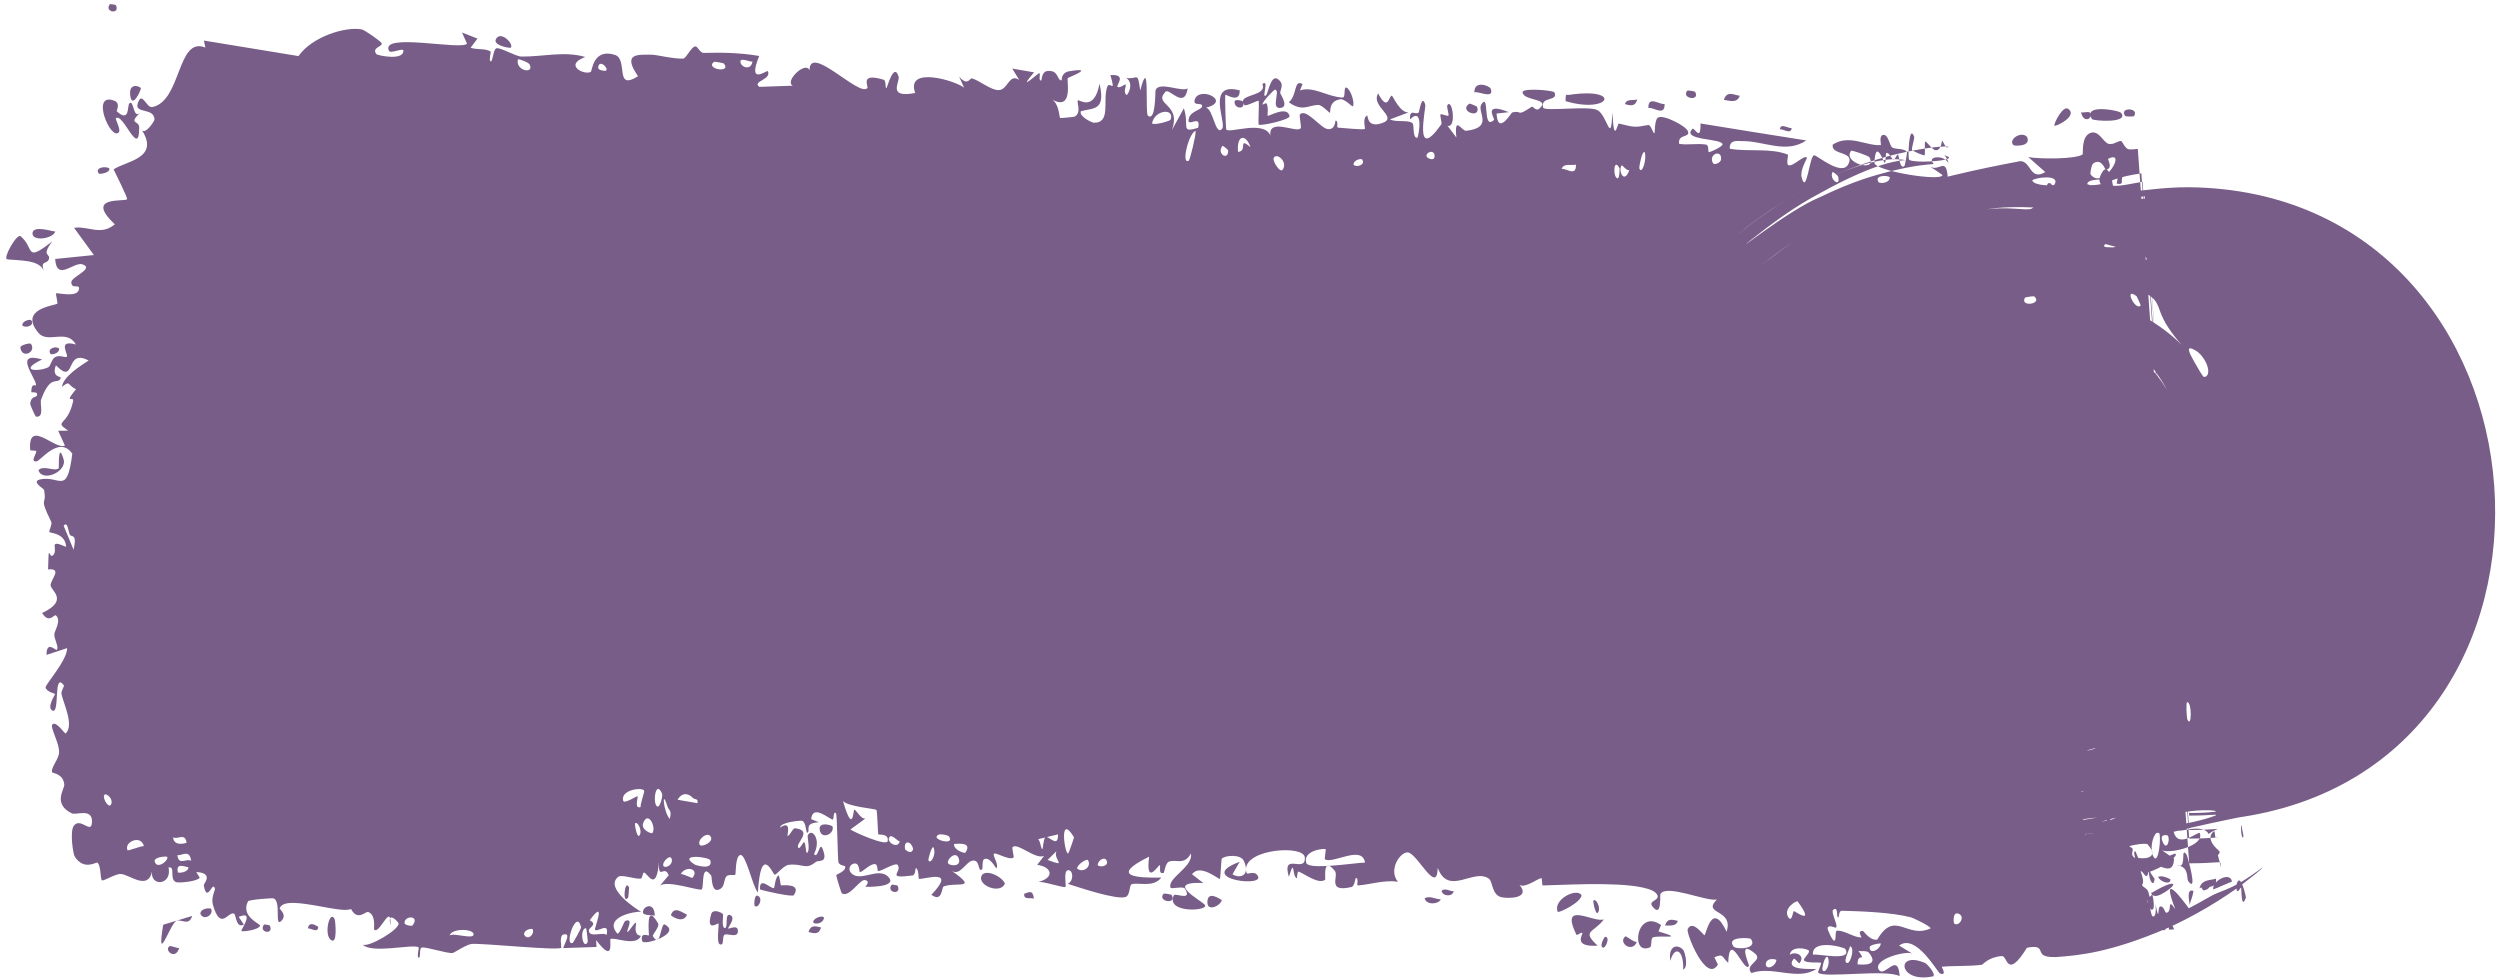<svg width="370" height="145" viewBox="0 0 370 145" fill="none" xmlns="http://www.w3.org/2000/svg">
<path d="M25.062 140.055C25.281 139.887 26.127 140.36 26.516 140.303C25.982 142.158 24.265 140.663 25.062 140.055ZM70.668 5.712C70.329 6.16 69.991 6.608 69.653 7.056C70.53 7.401 71.761 7.121 72.587 7.604C72.721 7.684 72.295 9.009 72.62 9.085C72.945 9.161 72.973 7.323 73.462 7.151C74.009 6.963 76.323 8.36 77.174 8.372C80.359 8.407 83.52 7.516 86.62 8.437C83.354 9.632 86.5 11.177 87.436 10.634C87.647 10.508 87.769 7.095 91.001 8.12C93.028 8.769 90.874 13.548 94.43 11.28C91.966 7.734 94.537 8.105 96.635 8.098C97.017 8.097 99.833 8.754 101.125 8.669C101.564 8.639 102.322 6.886 102.907 6.869C103.307 6.858 103.571 7.851 104.156 7.831C106.886 7.75 109.656 7.815 112.362 8.285C110.521 12.794 113.523 10.306 113.643 10.532C114.235 11.812 111.25 12.015 112.383 12.855C114.025 12.796 115.696 12.739 117.336 12.681C116.024 12.048 119.308 8.905 119.81 10.437C119.766 6.367 127.106 14.351 128.356 13.057C128.615 12.783 127.115 10.696 130.791 11.804C131.188 11.926 130.973 13.143 131.19 13.039C131.32 12.977 132.283 9.126 132.989 11.318C133.247 12.117 131.207 14.575 135.451 13.762C133.989 9.717 141.361 11.915 142.689 12.977C142.441 12.431 142.193 11.885 141.946 11.339C143.232 12.844 143.548 11.51 143.849 11.599C145.066 11.957 146.691 13.4 147.847 13.335C149.198 13.261 149.329 10.798 150.847 11.836C150.503 11.274 150.159 10.711 149.814 10.149C150.891 10.335 151.965 10.521 153.041 10.707C150.369 13.839 153.573 10.89 153.778 10.83C154.104 10.728 153.576 12.039 154.12 11.9C154.176 11.875 154.16 10.615 154.992 10.515C156.73 10.312 156.377 11.879 157.102 11.898C157.168 11.893 156.993 10.749 158.258 10.544C162.275 9.893 158.194 11.411 158.034 11.56C157.823 11.756 158.944 16.556 155.655 14.707C156.761 15.299 156.768 17.399 156.893 17.457C157.004 17.506 158.984 17.31 159.096 17.244C160.097 16.582 159.32 15.108 159.521 14.861C159.686 14.662 161.956 16.646 162.727 12.371C163.656 16.398 161.895 15.944 159.966 16.458C159.648 17.258 161.692 18.156 161.801 18.159C164.486 18.288 163.165 14.948 163.857 12.89C164.22 11.814 165.205 14.097 164.34 11.118C166.799 10.932 165.232 12.554 165.377 12.813C165.596 13.194 166.493 12.398 166.594 12.515C166.742 12.689 166.146 13.675 166.746 14.063C166.847 14.12 167.931 12.426 166.688 11.527C168.392 11.862 168.325 10.367 168.755 13.394C170.22 7.783 169.442 16.79 169.89 17.131C171.081 18.03 170.95 13.56 171.025 13.346C171.549 11.978 174.9 13.68 175.776 13.08C175.283 16.27 173.063 12.979 172.497 13.574C170.616 15.555 174.92 15.303 173.428 19.268C174.024 18.189 174.619 17.109 175.214 16.029C176.072 18.67 174.615 19.729 177.319 18.916C177.865 16.701 175.424 19.175 175.976 17.437C176.301 16.417 177.852 16.272 177.913 15.728C177.975 15.074 176.542 15.781 176.812 14.783C177.395 12.63 182.404 14.958 178.457 15.952C179.544 15.97 179.885 20.328 180.89 19.026C181.538 18.18 178.435 12.028 183.484 13.38C183.492 15.431 181.415 13.882 181.35 14.035C181.261 14.258 181.42 18.892 181.476 19.123C181.67 19.885 187.031 17.675 188.016 20.048C187.712 17.359 191.976 19.767 192.504 18.978C192.643 18.759 192.247 17.102 192.392 16.936C193.294 15.948 195.441 18.978 196.491 19.105C197.668 19.249 197.598 17.831 197.662 17.836C198.185 17.941 197.717 18.877 198.039 18.89C198.531 18.91 201.842 19.267 202.013 19.075C202.065 19.015 201.604 17.377 202.339 17.106C202.472 17.06 202.274 18.966 204.478 18.245C207.123 17.378 202.787 15.781 203.964 13.832C205.498 16.763 205.577 13.935 206.018 14.179C206.17 14.268 207.215 16.725 208.471 16.633C207.556 16.98 206.636 17.326 205.711 17.672C206.583 18.136 208.325 17.698 209.025 18.208C209.368 18.457 208.976 20.415 209.755 20.399C209.929 20.385 210.789 15.61 208.678 17.67C208.602 15.946 209.496 17.109 209.974 16.645C210.046 16.573 210.454 13.719 210.945 15.528C211.058 15.973 209.17 24.265 213.318 18.396C213.451 18.207 213.07 17.139 213.202 16.928C213.292 16.785 214.251 17.255 214.365 17.112C214.483 16.957 214.066 15.791 214.208 15.573C214.937 14.445 215.603 19.022 214.233 18.611C214.67 19.194 215.107 19.776 215.542 20.358C215.203 16.917 216.328 19.432 216.987 19.357C221.176 18.881 218.496 16.526 219.265 15.41C220.491 13.616 219.351 19.425 221.115 17.746C221.291 17.59 219.324 15.01 223.299 16.599C222.7 16.668 222.088 16.737 221.493 16.806C221.677 20.128 223.665 16.68 223.801 16.64C225.397 16.258 224.287 17.402 226.68 15.806C226.896 15.662 227.291 16.498 227.772 16.113C229.707 14.521 225.389 14.984 225.341 13.64C225.307 12.981 229.915 13.358 230.062 13.676C230.676 15.088 227.933 14.189 228.383 15.927C228.57 16.546 235.174 15.592 236.458 16.316C237.918 17.158 238.406 21.671 238.64 16.634C238.86 21.598 239.389 18.241 239.583 18.283C241.928 18.843 241.861 18.89 243.921 18.504C244.375 18.42 244.688 19.936 244.855 19.689C244.953 19.54 244.851 17.927 245.318 17.451C245.653 17.115 246.779 17.432 247.795 17.939C248.812 18.419 249.727 19.066 249.843 19.502C250.088 20.401 248.248 19.822 248.521 21.295C249.88 21.498 251.128 21.187 252.458 21.393C253.024 21.484 252.692 22.494 252.936 22.524C253.048 22.541 255.002 21.715 254.929 21.335C254.784 20.454 248.831 20.808 250.464 19.082C250.779 18.749 251.728 21.144 251.675 18.275C256.951 19.134 262.163 19.975 267.319 20.784C264.346 22.836 260.898 20.8 257.809 20.887C257.377 20.896 255.872 20.563 256.016 22.018C258.759 22.497 262.079 21.86 264.612 22.886C264.694 22.92 264.346 24.21 264.651 24.427C265.244 24.831 267.088 22.79 267.425 23.343C267.468 23.471 266.36 25.152 266.646 26.251C267.382 29.072 267.81 22.888 268.511 22.983C269.045 23.059 272.606 26.154 273.563 24.283C274.566 22.291 270.939 23.045 271.241 21.402C273.692 19.811 276.181 21.639 278.379 21.471C278.419 21.466 278.097 20.168 278.602 19.996C279.474 19.696 279.628 21.531 280.051 21.831C280.534 22.151 282.011 21.904 282.235 22.573C282.262 22.661 281.931 24.477 281.88 24.527C281.204 25.27 281.003 22.907 280.94 22.877C280.712 22.784 280.47 23.685 280.251 23.628C279.884 23.533 279.714 22.695 279.256 22.614C278.938 22.555 279.222 24.165 278.912 24.087C278.81 24.052 277.575 20.363 277.415 24.103C277.494 25.31 287.365 26.913 287.494 25.907C286.91 25.469 286.217 25.027 285.512 24.581C287.082 25.67 288.178 22.643 288.312 27.064C288.53 27.082 288.663 27.101 288.671 27.126C288.669 27.153 288.555 27.181 288.026 27.257C287.412 27.36 286.764 27.385 283.836 27.983C282.17 28.376 280.278 28.675 275.479 30.505C273.257 31.375 269.804 32.937 266.252 35.213C262.638 37.484 259.331 40.449 261.535 38.605C267.307 34.114 269.891 33.039 272.15 31.836C274.106 30.866 275.646 30.218 276.812 29.748C279.23 28.785 280.76 28.291 282.225 27.824C285.004 26.959 287.034 26.445 288.952 25.975C292.722 25.067 295.892 24.436 299.007 23.847C300.62 23.865 300.419 26.822 302.702 25.466C301.879 24.72 301.032 23.981 300.19 23.243C301.634 23.555 307.44 23.582 308.236 22.832C308.334 22.734 307.982 20.177 309.39 19.671C310.649 19.222 311.262 21.069 312.077 21.29C312.432 21.377 312.794 21.259 313.108 21.125C313.463 20.984 313.726 20.836 313.89 20.861C314.024 20.881 314.168 21.177 314.363 21.479C314.461 21.63 314.572 21.783 314.705 21.903C314.847 22.022 314.963 22.116 315.285 22.115C315.635 22.118 315.994 22.087 316.395 22.029L324 127.774C325.358 127.77 325.879 127.74 326.332 127.723C326.76 127.705 327.018 127.69 327.226 127.678C327.63 127.654 327.823 127.641 327.979 127.632C328.271 127.614 328.395 127.61 328.454 127.613C328.526 127.624 328.563 127.645 328.59 127.673C328.643 127.728 328.657 127.808 328.67 127.893C328.692 128.064 328.702 128.257 328.708 128.343C328.715 128.513 328.697 128.252 328.249 126.558C328.365 126.401 328.579 126.235 328.48 126.098C328.541 126.023 328.442 125.945 328.336 125.853C328.24 125.76 328.131 125.653 328.004 125.539C327.78 125.306 327.537 125.034 327.379 124.744C327.072 124.163 327.015 123.519 327.651 123.028C327.851 122.86 327.778 124.013 327.943 123.995C328.071 123.978 328.181 123.962 328.26 123.949C328.291 123.943 328.325 123.936 328.295 123.936C328.278 123.936 328.243 123.937 328.17 123.942C328.157 123.942 328.042 123.951 327.765 123.972C327.617 123.983 327.432 123.997 327.047 124.02C326.849 124.032 326.603 124.047 326.197 124.065C325.768 124.081 325.272 124.11 324 124.113L316.919 25.653C315.928 25.806 315.514 25.892 315.227 25.95C315.071 25.983 314.926 26.013 314.788 26.043C314.663 26.071 314.572 26.093 314.469 26.118C314.273 26.165 314.072 26.215 313.916 26.258C313.768 26.299 313.628 26.339 313.495 26.379C312.942 26.544 312.646 26.673 312.373 26.802C311.909 27.046 311.841 27.237 312.047 27.357C312.24 27.48 312.742 27.526 313.363 27.496C313.735 27.469 314.034 27.443 314.547 27.36C314.783 27.323 315.015 27.282 315.375 27.215C315.694 27.157 316.097 27.072 317.1 26.909L324 122.844C325.609 122.837 326.037 122.799 326.478 122.781C326.877 122.761 327.098 122.747 327.274 122.735C327.614 122.713 327.76 122.702 327.877 122.694C327.993 122.686 328.041 122.683 328.058 122.683C328.081 122.682 328.1 122.682 328.116 122.682C328.179 122.681 328.194 122.686 328.19 122.693C328.179 122.707 328.138 122.726 328.077 122.749C327.958 122.796 327.829 122.851 327.679 122.919C327.551 122.985 327.405 123.062 327.261 123.149C327.135 123.235 327.005 123.331 326.879 123.439C326.099 121.817 322.549 123.217 322.397 122.899C322.178 122.437 322.667 121.028 321.723 119.953C321.523 119.724 316.752 121.18 318.267 118.761C318.579 118.261 320.975 118.499 321.53 118.375C319.826 114.95 317.252 120.384 316.901 120.291C315.44 119.886 319.263 116.915 316.059 116.84C313.606 116.785 316.136 118.916 315.316 120.032C314.855 120.658 311.886 118.338 312.352 121.721C311.508 122.184 311.818 120.33 311.695 120.213C311.56 120.113 309.967 121.327 309.418 120.672C309.345 120.591 309.323 118.807 309.241 118.671C309.158 118.556 308.767 118.631 308.441 118.75C308.114 118.869 307.968 119.018 307.98 119.092C307.974 119.198 308.337 120.715 308.327 121.097C308.329 121.24 308.225 121.312 308.305 121.328C308.369 121.331 308.423 121.331 308.787 121.275C309.32 121.157 309.223 121.32 312.928 120.349C311.958 121.091 308.069 120.997 307.008 121.601C304.952 121.947 301.875 122.165 301.515 122.314C300.79 122.599 304.689 122.567 307.106 122.291C308.184 121.677 312.133 121.773 313.118 121.019C309.341 122.07 309.484 121.951 308.957 122.142C308.593 122.27 308.563 122.355 308.504 122.474C308.441 122.704 308.535 123.023 308.604 123.561C308.6 123.49 308.65 123.454 308.899 123.42C309.011 123.405 309.278 123.373 309.694 123.316C310.039 123.257 310.805 123.207 313.536 122.494C312.518 123.273 308.435 123.174 307.321 123.809C300.939 125.886 282.901 123.821 277.218 121.221C279.102 122.385 294.974 126.66 299.591 126.104C298.751 127.454 289.381 127.704 282.13 125.028C274.991 122.507 271.333 119.335 276.328 120.983C270.003 118.781 273.632 121.45 269.971 120.425C268.775 120.143 262.387 115.208 261.366 114.648C261.263 114.611 262.357 116.011 263.539 117.401C264.687 118.774 265.945 120.151 265.072 119.822C263.417 119.249 258.03 114.878 255.08 111.291C251.961 107.659 250.36 104.804 250.191 104.342C249.763 103.002 250.919 104.201 252.681 105.964C254.394 107.705 257.12 110.215 257.95 110.315C258.047 110.31 256.54 107.729 255.629 105.501C254.667 103.239 254.161 101.325 254.201 101.22C254.937 100.513 256.052 102.072 257.51 103.866C258.928 105.639 260.796 107.64 261.022 106.529C259.418 104.07 258.351 101.909 257.55 99.985C260.51 102.638 264.311 108.563 274.428 114.808C284.612 121.434 299.442 122.016 302.428 120.515C296.482 121.11 287.551 119.845 281.197 116.917C274.7 114.056 270.582 110.541 268.031 107.832C263.087 102.334 262.912 99.292 264.69 97.932C266.175 96.764 270.428 100.223 270.795 99.771C271.206 97.778 265.947 93.785 266.092 93.66C266.094 93.459 266.144 93.338 266.231 93.284C266.231 93.284 266.231 93.284 266.231 93.284C266.693 93.028 268 94.35 269.802 96.078C271.534 97.772 274.03 99.863 274.467 99.926C275.153 99.995 275.024 98.39 275.071 96.87C275.092 95.333 275.264 93.875 275.565 93.635C275.658 93.626 276.914 94.745 278.347 95.585C279.774 96.43 281.205 96.887 280.615 95.498C279.235 92.589 276.633 88.99 276.748 88.846C276.874 88.298 278.007 89.345 279.61 90.68C281.168 92.024 283.548 93.662 283.861 93.579C284.007 93.545 283.115 92.263 282.567 91.063C281.991 89.855 281.674 88.722 281.806 88.548C282.012 88.175 284.935 90.009 287.073 89.89C287.829 89.841 287.663 89.155 287.462 88.543C287.257 87.929 287.016 87.382 287.244 87.486C287.407 87.549 288.8 88.891 291.05 90.098C293.253 91.346 296.171 91.962 296.413 91.896C297.185 91.799 295.122 90.097 295.571 89.878C296.121 89.663 299.028 90.505 298.677 89.982C298.602 89.844 295.578 88.361 294.042 86.156C292.441 83.992 292.395 81.967 292.769 81.595C293.403 80.908 294.138 82.349 295.088 82.753C295.533 82.951 295.866 82.861 295.935 82.15C296.032 81.453 295.808 80.058 296.336 78.061C296.346 78.02 295.383 77.846 295.406 77.789C296.202 76.621 298.838 76.368 297.192 75.09C298.272 75.496 298.886 75.278 299.219 74.997C299.558 74.705 299.699 74.344 299.897 73.99C300.262 73.256 300.877 72.571 301.952 71.396C302.351 70.937 302.489 70.447 302.196 69.933C301.925 69.421 301.293 69.058 301.32 68.975C301.638 68.255 301.99 68.269 302.258 68.392C302.533 68.516 302.713 68.737 303.013 68.468C303.185 68.324 302.995 67.595 302.501 66.789C302.043 65.987 301.349 65.189 301.912 64.752C302.188 64.516 303.542 64.769 304.502 65.257C305.484 65.734 305.998 66.224 306.072 66.208C307.527 66.123 307.238 64.437 307.846 64.016C308.081 63.894 308.621 64.18 308.984 64.435C309.356 64.692 309.583 64.916 309.626 64.9C309.706 64.859 309.887 64.222 309.754 63.268C309.659 62.334 309.042 61.037 308.797 60.48C308.485 59.608 311.196 60.541 310.915 60.069C309.871 56.729 297.771 56.871 308.953 55.563C309.75 55.535 312.392 57.4 312.375 57.383C313.463 57.358 313.133 56.561 312.14 55.478C311.182 54.392 309.277 53.116 308.787 52.328C307.272 49.384 317.537 55.59 309.087 50.031C317.053 51.996 319.09 55.126 320.726 57.711C319.778 55.951 317.888 53.114 315.141 50.609C312.432 48.075 309.39 46.301 308.494 45.33C307.525 44.375 308.647 43.828 312.092 44.679C315.466 45.441 320.794 48.527 323.573 51.804C321.665 49.774 320.476 47.989 319.947 46.706C319.369 45.407 319.373 44.516 318.011 43.66C317.219 43.12 312.574 41.425 308.669 40.41C304.935 39.403 302.193 38.287 307.339 35.834C307.999 35.531 311.544 36.38 314.152 37.383C316.774 38.352 318.571 39.182 317.272 37.614C286.987 29.834 317.438 35.264 317.249 36.217C317.48 35.574 315.162 33.762 310.23 32.215C305.546 30.566 297.351 30.355 294.149 30.973L287.972 32.279C291.434 31.34 292.076 31.326 292.764 31.184C293.094 31.128 293.432 31.075 293.637 31.046C293.843 31.017 294.035 30.992 294.218 30.97C294.401 30.948 294.575 30.929 294.742 30.912C294.88 30.899 295.014 30.888 295.145 30.879C295.4 30.861 295.685 30.842 295.886 30.838C296.764 30.811 297.5 30.843 298.11 30.884C299.37 30.962 300.308 31.057 300.674 30.881C302.02 30.223 302.871 27.142 303.173 27.105C304.132 26.997 303.503 28.583 303.778 29.11C304.061 29.629 306.446 26.466 306.595 26.61C307.182 27.187 306.847 29.019 306.91 29.103C307.672 30.12 311.093 28.352 312.128 28.663C311.986 27.513 309.964 27.632 311.026 25.651C312.255 23.342 312.871 28.412 312.929 28.632C314.007 28.512 315.082 28.395 316.169 28.277C316.693 28.22 317.268 28.159 317.816 28.1C318.119 28.068 318.365 28.042 318.703 28.007C318.781 27.999 318.852 27.992 318.93 27.984C319.027 27.974 319.121 27.965 319.214 27.956C319.304 27.947 319.402 27.937 319.578 27.92C319.662 27.912 319.751 27.904 319.869 27.894C319.884 27.892 320.092 27.874 320.381 27.852C320.54 27.84 320.73 27.825 321.108 27.801C321.301 27.789 321.539 27.775 321.927 27.758C322.336 27.742 322.809 27.715 324 27.712C379.958 28.357 386.188 113.692 330.714 121.062C331.384 120.964 331.471 120.945 331.521 120.939C331.572 120.931 331.542 120.937 331.503 120.945C331.408 120.964 331.256 120.994 331.068 121.032C330.718 121.102 330.287 121.189 329.852 121.28C328.981 121.46 328.054 121.657 327.144 121.856C325.306 122.257 323.457 122.679 321.704 123.102C322.356 125.733 325.378 122.958 325.551 123.293C326.431 125.255 320.616 126.524 319.841 125.75C320.472 126.2 321.115 126.649 321.764 127.098C321.609 130.341 318.784 126.858 318.149 128.458C317.949 128.974 318.864 129.977 318.876 130.059C318.82 131.328 318.053 130.569 318.028 128.888C317.644 130.61 317.301 128.921 316.802 128.93C316.788 128.929 317.285 130.096 317.16 130.678C317.137 130.812 316.977 130.927 317.068 131.076C317.13 131.235 317.574 131.374 317.895 131.842C318.105 132.261 319.072 137.103 317.775 133.098C317.944 134.121 317.986 133.605 317.744 132.923C317.537 132.23 317.204 131.32 317.334 131.331C317.434 131.326 317.769 133.665 318.535 132.302C318.983 134.374 318.692 134.733 318.419 134.608C318.133 134.486 317.936 133.855 318.059 134.084C318.323 134.553 318.337 135.399 318.578 135.602C318.793 135.813 319.238 135.397 318.984 133.756C319.709 136.984 319.209 134.154 319.752 134.15C320.347 134.145 320.356 135.161 320.671 135.084C321.575 134.879 320.635 132.711 321.941 134.553C319.569 128.433 323.174 133.366 324.268 134.867C323.214 135.451 322.214 136.034 321.356 136.594C321.494 136.911 321.632 137.229 321.77 137.546C321.508 137.563 321.261 137.576 321.018 137.59C320.972 137.263 320.926 136.937 320.882 136.61C320.251 138.977 319.544 136.698 319.442 136.698C318.996 136.678 318.64 136.729 318.992 136.58C319.191 136.495 319.567 136.366 320.488 135.994C321.584 135.5 322.591 135.28 327.099 132.691C327.762 132.297 328.378 132.092 329.284 131.727C330.225 131.316 331.347 130.925 334.218 128.849C335.468 127.892 335.041 128.433 332.092 130.697C329.157 132.955 324.414 135.8 320.505 137.473C312.274 140.977 307.679 141.408 304.269 141.644C302.194 141.703 302.165 141.132 301.974 140.709C301.8 140.275 301.55 139.967 299.992 140.266C296.978 145.095 297.12 141.436 296.294 141.498C294.294 141.628 293.464 142.767 293.301 142.788C291.323 143.046 288.944 142.904 287.373 143.084C287.341 143.101 288.224 144.476 287.134 144.078C286.756 143.938 283.542 138.046 281.069 139.945C281.75 140.35 282.37 140.753 283.059 141.155C282.262 140.603 276.852 142.023 278.143 143.62C278.987 144.6 280.913 140.813 281.152 144.475C279.216 143.383 269.772 144.824 269.088 143.944C268.994 143.82 269.624 142.648 269.493 142.493C269.404 142.375 267.285 142.6 266.996 142.135C266.833 141.859 267.808 141.158 267.74 140.728C267.654 140.421 265.084 139.839 264.885 141.322C265.556 140.744 267.291 141.315 266.335 142.544C266.213 142.696 265.62 141.718 265.466 141.912C264.037 143.695 268.167 143.377 268.815 143.407C266.068 145.233 262.278 142.88 259.215 144.014C258.075 142.736 261.056 142.178 259.721 141.107C257.054 138.887 258.935 142.795 258.846 142.95C258.134 144.177 255.961 137.396 255.774 142.492C254.817 141.69 255.168 141.059 253.725 141.674C253.9 142.034 254.074 142.394 254.247 142.754C252.536 145.648 249.503 138.074 249.775 137.515C250.515 136.021 252.086 138.455 252.276 138.405C252.499 138.329 253.344 133.183 255.535 137.892C256.643 134.459 251.831 135.413 254.097 133.128C252.548 133.462 246.643 130.815 245.75 132.302C245.637 132.497 245.987 135.972 244.562 134.153C243.884 133.287 245.601 133.316 245.306 132.515C245.11 131.981 244.316 131.61 243.129 131.355C239.035 130.448 230.362 131.037 228.341 131.044C228.173 131.041 228.283 129.971 228.117 129.974C227.603 129.981 225.761 131.5 224.885 130.965C226.638 133.034 223.052 133.026 222.123 132.764C220.773 132.369 220.944 130.486 220.37 130.057C218.145 128.405 214.368 132.718 212.784 128.446C212.688 132.607 209.771 126.262 208.348 126.157C207.221 126.074 205.435 128.745 206.891 130.493C204.927 130.208 202.844 130.885 200.999 131.049C200.693 131.077 201.171 129.868 200.647 129.954C200.599 129.971 200.476 131.172 200.024 131.276C196.278 132.146 198.205 129.674 197.554 128.889C197.194 128.449 196.923 128.226 196.719 128.147C198.842 128.014 201.375 127.662 202.022 127.659C201.599 124.973 197.235 127.94 196.071 127.166C196.03 127.137 196.249 125.679 196.206 125.666C196.205 125.666 196.204 125.666 196.204 125.666C195.756 125.532 192.806 125.93 193.322 127.707C193.461 128.182 194.811 128.247 196.403 128.166C195.958 128.473 196.198 130.13 196.119 130.196C195.163 130.964 192.976 129.25 192.177 128.994C191.995 128.938 191.957 129.991 191.926 129.992C191.202 129.717 191.656 126.728 190.759 129.789C189.626 125.981 193.258 129.354 193.116 126.91C192.978 125.027 184.532 125.62 184.406 128.569C184.392 128.252 184.297 127.855 184.082 127.398C183.609 126.383 181.253 126.576 180.819 127.1C180.745 127.203 180.63 130.067 180.544 130.089C180.328 130.144 177.567 127.757 176.422 129.396C176.978 129.826 177.534 130.256 178.088 130.686C174.613 130.537 175.103 131.416 176.222 132.329C176.279 132.34 176.33 132.451 176.385 132.466C177.253 133.144 178.368 133.81 178.379 134.037C178.404 134.902 172.47 135.086 173.738 132.488C173.916 132.133 176.594 133.452 175.333 131.489C175.114 131.146 173.326 131.598 173.243 131.385C172.695 129.966 176.629 128.313 176.257 126.316C175.233 128.148 174.086 127.099 172.99 127.531C172.491 127.725 172.299 129.154 172.237 129.178C171.318 129.508 171.899 128.029 171.598 128.051C171.437 128.069 169.515 131.183 170.069 126.785C164.088 129.74 168.304 129.949 171.874 129.879C170.668 131.43 168.501 130.542 167.488 130.865C167.125 130.983 167.262 132.467 166.645 132.731C165.364 133.274 159.559 131.285 158.03 130.808C159.003 130.335 158.807 128.716 158.071 128.79C157.337 128.865 157.84 131.038 157.687 131.261C157.523 131.491 154.154 130.307 153.569 130.556C156.186 129.911 155.686 128.281 153.507 128.003C153.846 127.558 154.186 127.113 154.526 126.669C153.211 127.251 150.638 124.673 149.862 125.362C149.74 125.473 150.088 126.84 150.02 126.902C149.341 127.44 147.201 125.956 147.075 126.41C146.968 126.788 147.853 127.963 147.475 128.501C147.396 128.614 146.58 126.749 145.662 127.151C145.321 127.298 145.457 128.581 145.369 128.65C144.641 129.227 145.162 127.105 143.869 127.385C142.922 127.592 142.12 129.651 140.865 128.891C144.966 131.778 141.46 130.481 139.648 131.199C139.358 131.314 139.483 133.636 137.846 132.425C141.665 128.433 136.933 130.165 135.982 130.071C135.93 130.054 135.99 128.53 135.526 128.482C135.486 128.481 135.49 129.513 135.054 129.57C130.915 130.105 133.596 129.076 132.869 128.021C132.559 127.571 130.498 128.925 129.954 128.933C129.83 128.93 129.942 127.863 129.461 127.881C128.61 127.914 127.794 129.014 127.232 129.076C127.166 129.078 127.25 127.39 126.165 127.883C125.861 128.021 125.497 128.603 125.893 129.11C127.207 130.777 130.015 128.152 131.514 129.826C132.884 131.35 128.322 131.254 128.084 131.25C127.997 131.251 128.929 130.458 128.034 130.246C127.269 130.069 125.711 132.912 124.598 132.218C124.513 132.167 123.725 129.648 123.773 129.506C123.819 129.403 125.25 128.939 125.083 128.213C125.063 128.13 124.169 128.101 124.08 127.563C123.969 126.907 123.907 120.526 123.723 120.357C123.251 119.938 123.497 121.405 123.184 121.288C122.51 121.04 120.244 119.038 120.055 121.239C120.438 121.389 120.821 121.54 121.205 121.691C119.023 121.807 119.901 122.793 119.572 123.19C119.219 123.621 119.411 121.688 118.691 121.468C118.541 121.42 115.446 121.668 115.461 122.484C117.225 121.276 116.474 123.639 116.55 123.686C116.839 123.857 117.29 122.533 117.687 122.581C120.465 122.934 117.543 124.91 118.174 125.489C118.391 125.684 118.902 124.56 118.995 124.624C119.298 124.83 119.226 126.332 119.441 126.221C119.943 125.964 119.483 123.81 119.527 123.702C120.03 122.394 121.655 124.136 120.473 126.394C121.069 127.26 121.288 124.454 121.737 125.603C122.633 127.879 121.15 127.231 120.722 127.579C119.186 128.836 118.815 127.736 116.718 127.998C115.96 128.09 115.002 129.41 114.651 129.467C114.429 129.503 112.611 124.648 112.171 132.078C111.409 131.318 110.409 126.356 109.563 126.537C108.808 126.703 108.91 129.345 108.835 129.443C108.72 129.597 107.832 129.344 107.51 129.7C107.132 130.121 107.258 131.134 106.673 131.514C105.221 132.458 105.397 129.776 105.262 129.594C103.7 127.492 104.236 131.348 103.849 131.635C103.478 131.898 98.7 130.181 97.65 131.096C98.089 130.579 98.528 130.062 98.968 129.546C98.314 127.834 97.399 130.525 97.533 127.522C97.132 132.361 95.754 129.042 95.287 129.144C95.103 129.186 95.075 130.013 94.845 130.037C93.948 130.136 91.993 129.378 91.497 129.772C89.337 131.47 94.466 134.739 94.887 134.942C94.039 134.845 89.286 135.691 91.326 138.132C91.642 138.508 92.345 136.369 92.538 136.294C93.842 135.8 92.74 137.693 92.83 137.883C92.985 138.19 93.922 136.354 94.133 136.589C94.204 136.665 93.635 138.4 94.857 138.5C94.159 140.175 90.828 138.611 90.347 138.989C90.18 139.124 91 142.821 88.229 139.129C88.246 139.469 88.263 139.81 88.28 140.15C86.623 140.205 85.037 140.265 83.359 140.319C83.578 139.548 84.584 138.029 83.4 138.302C82.72 138.46 83.128 140.223 83.064 140.27C82.412 140.716 71.963 139.609 69.847 139.698C69.144 139.726 67.165 141.027 67.016 141.045C66.097 141.14 63.014 140.075 62.4 140.243C62.011 140.35 62.303 141.821 61.965 141.736C61.651 141.655 62.049 140.267 61.958 140.204C61.148 139.654 55.059 141.2 53.672 139.806C54.527 140.246 59.041 137.656 58.994 136.661C58.981 136.524 57.978 135.405 57.738 135.915C57.45 134.683 56.02 138.322 55.366 137.562C55.294 137.475 55.694 135.414 54.502 134.979C54.091 134.83 52.93 136.395 51.954 134.53C51.236 134.87 49.289 134.494 47.356 134.133C44.586 133.645 41.814 133.181 41.387 134.437C41.362 134.554 42.526 135.379 41.672 136.256C40.543 137.422 41.693 133.369 40.475 132.957C40.312 132.895 36.826 133.145 36.706 133.394C35.553 135.644 38.526 136.72 38.488 136.986C38.334 137.653 35.802 137.942 35.723 137.779C35.635 137.609 37.787 134.657 35.324 135.698C35.58 136.075 35.837 136.452 36.097 136.83C34.928 137.485 34.939 135.373 34.65 135.23C33.778 134.78 32.674 137.937 31.515 133.918C31.209 132.851 31.854 131.714 31.818 131.554C31.473 130.122 30.68 133.872 30.153 131.022C30.118 130.81 31.73 129.193 29.045 129.062C29.215 129.341 29.385 129.62 29.557 129.899C29.173 130.485 26.387 130.713 26.042 130.554C25.005 130.087 26.031 128.191 24.943 128.372C25.51 131.064 22.186 131.255 22.508 128.975C21.898 131.828 19.238 129.48 17.912 129.349C17.142 129.272 15.319 130.444 15.101 130.286C14.8 130.092 14.992 128.135 14.417 127.671C14.25 127.538 12.454 128.895 11.076 126.796C10.799 126.391 10.321 123.034 10.918 122.229C11.893 120.848 13.564 123.613 13.61 121.645C13.703 119.542 11.283 120.682 10.629 120.376C7.762 118.971 9.546 116.813 9.514 116.133C9.373 114.478 7.799 114.456 7.721 114.304C7.464 113.634 8.701 112.387 8.742 111.383C8.851 110.079 7.368 107.646 7.752 107.223C8.292 106.621 9.606 108.652 9.712 108.563C10.994 107.352 9.445 104.254 9.106 102.752C8.997 102.289 9.553 101.563 9.451 101.425C7.86 99.316 8.889 105.651 7.785 105.18C6.831 104.761 8.17 102.835 8.147 102.724C8.108 102.602 6.902 102.438 6.747 101.727C6.671 101.371 9.996 97.658 9.933 95.921C8.955 96.257 7.907 96.591 6.88 96.926C6.896 94.665 8.279 96.394 8.425 96.167C8.744 95.714 7.97 94.534 8.044 93.823C8.078 93.37 9.12 91.796 8.28 91.088C8.007 90.844 7.276 92.396 6.232 90.728C10.23 88.844 7.568 87.451 7.494 86.646C7.418 85.842 9.352 84.046 7.113 84.276C7.221 79.881 7.211 82.89 7.88 82.147C8.707 81.235 6.983 79.706 9.783 80.935C9.69 78.87 7.397 78.91 7.302 78.742C7.21 78.588 7.749 77.6 7.59 77.249C5.613 73.178 7.014 75.06 6.514 72.495C6.438 72.264 4.481 71.233 6.03 70.933C8.906 70.392 9.919 73.359 10.7 67.153C8.755 64.352 5.999 68.254 5.372 68.294C4.423 68.35 5.453 67.124 5.356 66.763C5.329 66.646 4.472 66.713 4.472 66.612C4.09 61.834 8.219 66.702 9.606 65.939C9.296 65.212 8.937 64.483 8.607 63.755C9.115 63.75 9.601 63.743 10.097 63.738C7.832 62.2 10.012 63.191 10.822 59.375C10.987 58.516 9.35 59.926 11.246 57.606C9.953 56.991 10.43 56.225 9.182 57.254C9.322 55.716 12.005 54.097 13.113 53.356C9.507 51.452 11.349 57.205 8.272 54.064C7.583 55.946 9.135 55.645 8.992 55.954C8.515 57.067 7.525 55.219 6.084 59.131C5.848 59.773 6.632 61.819 5.341 61.664C5.199 61.644 4.46 59.893 4.466 59.768C4.632 58.43 5.447 58.971 5.49 58.411C5.567 57.883 4.604 58.16 4.627 58.014C4.668 56.33 5.407 57.404 5.322 56.873C5.136 55.717 1.991 51.949 6.24 53.202C2.587 54.944 5.696 55.038 7.117 54.371C7.508 54.205 7.599 53.202 8.128 52.877C8.824 52.457 9.518 52.972 9.882 52.804C10.258 52.618 8.32 50.148 11.24 50.994C9.856 48.562 7.053 50.957 5.66 49.232C2.782 45.745 7.937 45.254 8.467 44.955C8.612 44.873 8.201 43.494 8.3 43.416C8.493 43.297 11.27 44.053 11.653 42.946C11.993 41.837 10.568 42.947 10.554 41.774C10.516 40.983 14.046 39.747 12.205 39.122C10.925 38.693 8.387 41.748 8.163 38.328C10.063 38.133 11.98 37.94 13.895 37.746C12.925 36.404 11.937 35.06 10.96 33.718C13.098 33.405 14.906 34.954 16.997 33.195C12.339 28.82 18.728 29.958 18.814 29.456C18.838 29.154 17.122 25.7 16.817 25.068C18.564 23.851 23.774 23.462 20.933 19.162C21.431 20.126 22.892 17.872 22.866 17.695C22.83 15.853 19.823 16.905 20.398 15.27C21.012 13.369 21.658 16.017 22.53 15.849C26.892 14.964 26.178 5.321 30.394 7.04C30.322 6.695 30.25 6.349 30.179 6.004C34.862 6.769 39.531 7.535 44.179 8.3C46.144 5.459 51.064 3.905 53.519 4.346C53.519 4.346 53.519 4.346 53.52 4.346C53.981 4.431 56.288 6.082 56.465 6.36C56.775 6.893 54.921 7.001 55.707 8.009C55.877 8.216 59.913 9.058 59.688 7.405C59.242 7.193 57.828 7.95 57.586 7.552C56.103 4.717 68.42 7.524 69.114 6.447C68.868 5.902 68.627 5.357 68.379 4.811C69.139 5.111 69.898 5.411 70.668 5.712ZM28.441 135.561C27.94 137.184 26.75 135.891 26.054 136.32C25.098 136.923 23.136 143.174 24.15 136.863C25.59 136.43 27.005 135.995 28.441 135.561ZM48.842 138.983C47.961 138.056 48.842 134.547 49.536 136.056C49.614 136.228 50.043 140.232 48.842 138.983ZM39.075 136.834C39.115 136.789 39.909 136.921 39.936 136.978C40.585 138.434 38.192 138.029 39.075 136.834ZM86.729 137.359C85.689 137.459 86.272 140.718 86.982 139.425C87.027 139.343 86.797 137.355 86.729 137.359ZM85.999 137.236C85.352 134.312 83.426 140.074 84.751 139.551C84.877 139.498 86.029 137.378 85.999 137.236ZM45.567 137.416C45.725 136.315 46.687 136.896 47.105 137.181C47.044 138.19 45.981 137.312 45.567 137.416ZM70.099 138.308C70.167 137.44 66.865 137.323 66.54 138.455C67.129 137.997 70.006 139.086 70.099 138.308ZM78.83 137.523C78.759 137.369 77.561 137.537 77.559 138.306C78.085 139.341 79.181 138.223 78.83 137.523ZM96.03 138.448C96.103 138.259 95.473 133.335 97.393 136.653C97.674 137.139 96.519 138.358 96.618 138.538C96.828 138.891 97.002 139.06 97.144 139.096C96.15 139.45 95.133 139.589 95.051 139.288C94.665 137.867 95.997 138.527 96.03 138.448ZM105.26 135.275C105.498 134.489 106.744 134.98 107.017 135.322C107.063 135.387 106.74 137.467 107.32 137.34C107.787 137.234 107.209 135.057 108.088 135.446C108.977 135.836 107.687 137.301 107.761 137.414C107.859 137.562 109.313 136.672 109.206 137.916C109.125 138.837 107.653 138.136 107.273 138.313C106.786 138.541 107.282 140.108 106.506 139.737C106.019 139.505 106.433 136.816 106.335 136.674C106.252 136.559 104.438 138.026 105.262 135.284C105.262 135.281 105.261 135.278 105.26 135.275ZM97.409 138.989C97.332 139.077 97.245 139.121 97.144 139.096C97.233 139.063 97.321 139.025 97.409 138.989ZM31.232 134.503C31.698 135.361 30.145 136.36 29.653 135.241C29.68 134.36 31.152 134.37 31.232 134.503ZM98.41 136.833C99.802 137.583 98.702 138.461 97.409 138.989C97.836 138.501 97.943 136.582 98.41 136.833ZM57.738 135.915C57.788 136.12 57.81 136.436 57.789 136.953C57.661 136.38 57.662 136.076 57.738 135.915ZM61.021 137.001C62.257 135.484 59.901 135.432 59.866 136.559C59.85 136.984 60.97 137.061 61.021 137.001ZM88.05 137.58C87.953 137.421 89.823 132.752 87.278 136.197C88.51 136.821 87.154 137.271 87.153 137.688C87.141 138.887 89.322 137.845 89.771 138.386C90.25 136.265 88.369 138.105 88.053 137.58C88.052 137.58 88.051 137.58 88.05 137.58ZM121.515 137.263C121.163 138.502 120.27 138.052 119.658 137.946C120.01 136.707 120.902 137.157 121.515 137.263ZM286.149 144.486C280.913 145.653 280.425 140.525 284.993 142.559C285.095 142.602 286.469 143.967 286.149 144.486ZM247.202 142.187C246.876 139.944 248.265 139.64 249.123 140.594C249.317 140.809 249.973 143.093 249.107 143.501C249.243 140.803 247.948 139.721 247.202 142.187ZM99.289 135.449C99.78 133.986 101.01 135.108 101.679 135.366C101.201 136.567 99.861 135.944 99.289 135.449ZM270.493 141.621C270.009 141.44 269.636 143.37 269.716 143.533C270.067 144.282 271.021 142.738 270.493 141.621ZM95.152 135.007C95.137 134.117 96.892 133.351 96.901 135.55C96.541 135.372 95.165 135.565 95.152 135.007ZM120.387 136.537C120.145 136.073 121.557 135.336 121.95 135.805C121.868 136.747 120.545 136.839 120.387 136.537ZM262.918 142.065C262.522 141.884 261.495 141.8 261.352 142.579C261.181 143.554 262.702 143.269 262.918 142.065ZM304.051 18.591C303.961 18.247 305.316 15.547 306.099 16.109C307.591 17.185 304.146 18.83 304.051 18.591ZM275.046 140.721C276.335 142.59 274.901 140.777 274.918 142.719C275.8 142.807 278.179 142.941 276.601 141.006C276.3 140.632 275.44 140.855 275.046 140.721ZM273.811 140.047C273.653 140.673 272.604 142.633 273.476 142.51C273.878 142.45 274.555 140.26 273.811 140.047ZM313.901 16.686C315.227 18.277 309.809 17.907 309.617 17.627C309.52 17.477 309.451 17.334 309.407 17.211C309.267 17.773 308.267 17.977 308.004 16.62C308.32 16.701 309.135 16.493 309.248 16.635C309.296 16.695 309.333 16.752 309.361 16.812C309.593 15.584 313.645 16.383 313.901 16.686ZM330.945 131.201C331.463 128.511 332.438 132.715 332.387 132.866C331.689 134.802 331.748 131.55 331.691 131.409C331.569 131.18 331.086 132.782 330.948 131.2C330.947 131.201 330.946 131.201 330.945 131.201ZM315.815 17.206C315.757 17.268 314.61 17.249 314.554 17.187C313.477 15.839 316.742 15.883 315.815 17.206ZM112.235 132.612C112.986 133.079 112.147 134.625 111.664 134.029C111.625 133.97 111.574 132.199 112.235 132.612ZM273.119 140.46C272.934 140.159 268.076 138.908 268.32 141.308C268.702 141.04 274.251 142.403 273.119 140.46ZM237.609 138.644C238.413 138.697 237.44 140.917 237.045 140.057C236.898 139.737 237.407 138.632 237.609 138.644ZM92.963 132.842C92.065 134.039 92.45 129.889 93.101 131.351C93.127 131.409 92.999 132.795 92.963 132.842ZM244.165 140.218C243.523 140.49 243.06 140.364 242.773 140.026C242.279 139.411 242.344 138.091 242.889 137.21C243.441 136.363 244.463 135.924 245.836 136.907C245.708 137.221 245.58 137.535 245.452 137.849C249.617 139.09 245.744 138.367 244.659 138.724C244.251 138.86 244.54 140.068 244.168 140.226C244.167 140.223 244.166 140.22 244.165 140.218ZM233.3 138.321C230.766 133.121 235.907 136.66 237.38 136.06C235.868 138.096 233.99 137.697 236.453 139.954C232.694 140.208 234.327 138.252 234.191 138.077C234.021 137.881 233.409 138.544 233.3 138.321ZM240.525 138.596C240.691 138.455 241.83 139.538 242.256 139.387C241.603 141.098 239.433 139.56 240.525 138.596ZM324.07 133.895C323.836 132.553 323.789 131.534 324.627 131.865C324.553 132.583 324.23 133.26 324.07 133.895ZM27.894 128.366C27.239 128.237 26.008 127.666 26.326 129.113C26.356 129.236 27.848 129.167 27.894 128.366ZM259.129 138.958C259.024 138.788 255.362 138.547 256.577 140.092C256.97 140.56 260.223 140.478 259.129 138.958ZM278.374 139.624C278.034 139.605 276.761 139.841 276.717 140.162C276.622 141.273 278.196 140.687 278.374 139.624ZM24.748 126.823C24.656 126.677 22.71 126.836 22.897 127.505C23.223 128.77 25.014 127.322 24.748 126.823ZM115.214 129.573C115.38 129.531 115.52 131.018 115.575 131.037C115.709 131.065 118.715 130.65 117.482 132.487C117.281 132.795 113.019 131.847 112.48 131.632C112.368 129.594 114.095 131.616 114.552 131.43C114.633 131.394 114.77 129.702 115.212 129.581C115.213 129.578 115.214 129.576 115.214 129.573ZM327.553 131.647C327.371 130.362 330.074 128.924 330.33 130.471C329.408 130.856 328.48 131.249 327.553 131.647ZM326.076 131.75C325.282 130.991 326.619 130.386 327.125 130.69C327.305 131.538 326.192 131.86 326.076 131.75ZM271.305 134.665C270.923 134.972 272.027 136.881 271.762 137.241C271.594 137.465 270.771 136.739 270.481 137.321C270.4 137.506 271.225 139.296 271.472 139.225C271.824 139.132 271.518 137.732 271.898 137.731C273.102 137.729 274.333 138.749 275.484 138.747C275.591 138.744 274.783 137.746 275.694 137.777C275.844 137.779 276.729 139.261 277.836 139.06C280.456 134.561 282.202 139.039 285.742 137.395C285.556 136.971 283.046 135.824 282.87 135.779C280.052 135.024 275.396 134.865 272.678 134.792C272.006 134.772 272.31 135.739 272.018 135.768C271.784 135.788 272.106 134.018 271.305 134.665ZM28.289 127.401C28.056 125.612 26.917 126.683 26.255 126.56C26.412 128.171 27.615 126.975 28.289 127.401ZM318.358 132.151C318.535 132.12 318.92 131.849 319.579 131.503C320.154 131.199 321.297 130.658 321.572 130.817C321.969 131.015 320.563 132.01 319.875 132.344C319.072 132.736 318.611 132.699 318.358 132.151ZM131.973 130.936C132.008 130.889 132.822 131.026 132.851 131.083C133.51 132.544 131.068 132.126 131.973 130.936ZM151.584 132.278C152.219 132.09 152.875 131.568 153.012 133.017C152.626 132.777 151.461 133.276 151.584 132.278ZM178.695 133.599C178.66 131.709 180.483 133.022 180.829 133.209C180.657 134.04 178.723 134.961 178.695 133.599ZM322.624 128.152C323.542 128.054 322.719 125.311 323.588 126.44C323.734 126.631 325.345 132.366 323.864 130.417C323.598 130.068 323.974 128.529 322.624 128.152ZM246.431 136.99C246.777 135.755 247.65 136.161 248.309 136.286C248.117 137.207 246.867 136.919 246.431 136.99ZM21.298 125.231C20.849 123.446 18.312 124.635 18.869 125.827C18.969 125.984 20.947 125.148 21.298 125.231ZM102.487 129.914C103.582 128.581 101.482 128.043 100.749 129.363C101.054 129.29 102.413 130.002 102.487 129.914ZM172.232 132.25C172.284 132.195 173.365 132.384 173.41 132.454C174.229 133.946 171.17 133.421 172.232 132.25ZM145.245 129.662C145.693 128.542 148.211 129.592 148.727 130.763C148.089 132.403 144.688 131.062 145.245 129.662ZM319.401 129.773C319.921 129.578 320.552 129.783 321.212 130.13C321.311 131.094 319.62 130.456 319.401 129.773ZM176.222 132.329C176.279 132.34 176.33 132.451 176.385 132.466C176.329 132.422 176.275 132.373 176.222 132.329ZM289.867 135.226C288.925 134.866 289.145 136.622 289.207 136.675C289.94 137.233 290.925 135.63 289.867 135.226ZM27.611 124.751C27.442 123.152 26.231 124.329 25.613 123.921C25.735 125.183 27.055 124.891 27.611 124.751ZM230.546 134.941C229.776 133.181 233.312 131.334 234.064 132.478C234.047 133.543 230.668 135.182 230.546 134.941ZM99.443 127.371C99.438 126.124 97.905 127.55 98.184 128.154C98.36 128.538 99.444 128.146 99.443 127.371ZM235.824 133.281C236.173 132.916 236.888 134.177 236.586 134.914C236.197 135.858 235.733 133.386 235.824 133.281ZM266.055 133.414C265.923 133.22 263.854 134.437 264.656 135.732C265.213 136.632 265.356 134.835 265.491 134.834C265.64 134.845 268.78 137.138 266.055 133.414ZM210.839 132.948C211.603 132.505 212.469 133.102 213.238 133.104C212.891 133.859 211.108 133.985 210.839 132.948ZM105.121 127.328C104.989 126.817 100.15 126.265 102.823 127.955C102.985 128.051 105.581 128.879 105.121 127.328ZM322.624 128.152C322.509 128.164 322.366 128.136 322.19 128.052C322.348 128.064 322.497 128.116 322.624 128.152ZM317.783 129.063C317.44 128.71 317.633 128.331 318.288 127.923C318.955 127.513 320.467 126.865 321.912 126.33C322.233 126.466 321.85 126.902 321.245 127.361C320.594 127.843 320.033 128.184 319.463 128.473C318.344 129.036 317.859 129.097 317.783 129.063ZM213.356 131.843C213.823 131.346 214.596 131.937 215.141 131.902C215.011 132.739 213.508 132.708 213.356 131.843ZM182.408 129.394C183.257 129.938 184.34 129.761 184.407 128.732C184.417 128.894 184.451 129.067 184.512 129.242C184.573 129.415 185.534 128.983 185.928 129.355C188.254 131.563 176.465 130.115 183.469 127.548C183.116 128.163 182.762 128.779 182.408 129.394ZM141.898 127.062C141.466 125.783 139.998 127.283 140.333 127.795C140.566 128.146 142.33 128.349 141.898 127.062ZM161.019 127.288C160.882 127.057 159.48 127.866 159.411 128.524C160.157 129.26 161.642 128.361 161.019 127.288ZM138.164 125.399C137.864 125.194 137.363 127.195 137.395 127.285C137.675 128.039 138.628 126.551 138.164 125.399ZM319.541 123.282C319.044 122.805 318.321 124.496 318.449 125.844C318.343 125.605 318.152 125.306 317.851 124.966C317.852 124.966 317.853 124.966 317.853 124.965C317.671 124.727 315.41 125.051 315.194 125.248C315.037 125.357 315.505 125.355 315.621 125.627C315.771 125.896 315.191 126.558 315.98 126.982C316.094 127.034 315.587 125.932 316.064 126.012C316.098 126.018 316.387 126.954 316.492 126.974C316.674 127.024 318.344 127.211 318.534 126.352C318.582 126.527 318.648 126.688 318.734 126.83C319.483 128.093 319.904 123.652 319.541 123.282ZM163.715 127.244C163.461 126.868 162.581 127.169 162.448 128.028C162.855 128.472 164.305 128.122 163.715 127.244ZM105.154 123.778C104.645 123.041 103.158 124.295 103.551 125.023C103.798 125.47 105.748 124.626 105.154 123.778ZM155.039 127.268C158.174 128.45 155.804 127.224 156.356 125.983C155.917 126.411 155.478 126.839 155.039 127.268ZM331.93 123.958C331.582 123.725 331.632 121.173 331.809 122.521C331.81 122.739 331.935 123.122 331.988 123.442C332.041 123.763 332.019 124.022 331.93 123.958ZM295.577 28.261C296.065 29.314 295.471 29.623 294.647 29.504C293.756 29.394 292.44 28.9 293.653 27.931C293.931 27.831 295.594 28.171 295.577 28.261ZM313.282 27.178C313.481 25.639 313.7 25.436 314.732 25.706C313.304 26.28 314.793 27.47 313.282 27.178ZM184.406 128.569C184.408 128.63 184.411 128.676 184.407 128.732C184.403 128.676 184.403 128.623 184.406 128.569ZM135.146 125.639C134.812 124.341 133.69 124.378 133.957 125.681C133.983 125.801 134.934 126.574 135.146 125.639ZM318.449 125.844C318.542 126.057 318.56 126.205 318.534 126.352C318.489 126.187 318.464 126.027 318.449 125.844ZM141.202 124.904C141.113 125.855 142.796 126.313 142.87 126.204C143.932 124.601 141.907 124.883 141.202 124.904ZM93.983 121.865C93.89 121.96 94.328 124.449 94.724 123.502C95.03 122.768 94.329 121.503 93.983 121.865ZM309.951 28.143C309.401 28.199 308.614 28.284 308.347 27.136C308.737 27.275 309.876 27.288 309.951 28.143ZM297.012 29.691C297.727 28.21 299.432 28.009 300.481 28.116C300.729 29.909 297.839 29.151 297.012 29.691ZM320.823 123.668C320.769 123.604 319.602 123.329 320.031 124.473C320.647 126.151 321.268 124.24 320.823 123.668ZM96.539 123.304C97.189 122.501 95.922 119.868 95.185 121.815C94.805 122.811 96.428 123.438 96.539 123.304ZM131.745 123.788C130.913 124.448 132.821 125.797 133.162 124.545C132.8 124.425 132.04 123.554 131.745 123.788ZM158.939 123.889C156.61 120.111 157.643 126.84 158.117 126.277C158.183 126.197 158.997 123.978 158.939 123.889ZM15.446 117.642C15.078 118.133 16.272 120.031 16.509 118.829C16.647 118.077 15.673 117.328 15.446 117.642ZM196.719 128.147C196.613 128.153 196.508 128.16 196.403 128.166C196.484 128.11 196.587 128.095 196.719 128.147ZM124.763 118.528C126.261 123.772 126.281 119.79 126.432 119.82C126.761 119.892 127.46 121.325 128.098 121.129C127.351 121.672 126.606 122.216 125.861 122.76C126.403 123.16 131.232 125.31 131.376 124.479C131.586 123.297 130.017 123.591 129.977 123.484C129.919 123.331 129.846 120.009 129.709 119.876C129.481 119.663 125.375 119.384 124.763 118.528ZM153.655 124.194C154.04 124.608 154.088 125.925 154.292 125.621C154.361 125.517 154.435 124.267 154.67 123.955C154.332 124.035 153.994 124.115 153.655 124.194ZM121.354 122.999C120.931 121.446 123.148 122.141 123.212 122.316C123.544 123.371 121.699 124.269 121.354 122.999ZM140.409 123.751C140.332 123.658 138.634 123.093 138.605 123.942C139.027 124.611 141.321 124.917 140.409 123.751ZM154.944 123.883C155.543 124.06 156.623 125.377 156.588 123.487C156.587 123.487 156.586 123.487 156.585 123.487C156.038 123.619 155.491 123.751 154.944 123.883ZM98.812 119.433C97.854 116.377 98.186 120.193 99.122 121.211C99.489 119.88 98.969 119.93 98.812 119.433ZM95.33 117.013C95.041 116.457 91.819 116.886 92.226 118.498C92.368 119.072 94.277 117.739 94.358 117.854C94.479 118.023 93.801 119.748 94.802 119.451C94.775 118.853 95.427 117.199 95.33 117.013ZM97.986 117.465C96.979 115.127 96.514 119.321 97.356 119.376C97.686 119.4 98.13 117.803 97.986 117.465ZM102.505 118.056C102.123 117.636 101.085 117 100.28 118.361C101.255 118.531 102.235 118.701 103.219 118.871C103.373 118.084 102.839 118.424 102.503 118.056C102.504 118.056 102.504 118.056 102.505 118.056ZM325.053 51.937C323.321 50.874 323.991 52.2 324.709 53.471C325.444 54.765 326.032 55.796 326.204 55.792C326.761 55.768 326.953 55.16 326.735 54.332C326.533 53.52 325.808 52.407 325.053 51.937ZM10.316 79.095C10.104 78.608 10.011 77.036 9.42 77.83C9.938 79.012 10.389 80.19 10.893 81.371C11.448 78.745 10.546 79.631 10.316 79.095ZM8.684 69.327C8.76 69.266 8.543 65.177 9.402 67.94C10.002 69.807 6.262 71.426 5.689 69.592C6.428 68.785 8.008 69.82 8.684 69.327ZM3.015 51.417C2.997 51.091 4.471 50.677 4.597 50.913C5.405 52.157 3.199 53.166 3.015 51.417ZM7.496 52.395C6.873 51.574 8.329 51.13 8.754 51.606C8.787 52.367 7.56 52.513 7.496 52.395ZM307.967 98.675C308.956 101.347 308.851 95.358 307.969 96.67C307.926 96.732 307.923 98.544 307.967 98.675ZM4.604 47.372C5.221 48.191 3.752 48.636 3.297 48.162C3.305 47.404 4.511 47.252 4.604 47.372ZM309.201 105.173C310.284 107.053 309.224 100.443 309.079 100.189C308.502 99.183 307.286 101.971 307.09 102.655C309.175 101.39 308.692 104.288 309.201 105.173ZM312.848 100.72C313.611 99.919 311.314 98.798 311.115 100.697C311.523 100.561 312.633 100.951 312.848 100.72ZM318.207 102.304C318.683 102.494 320.101 102.923 320.224 101.853C319.735 102.095 318.287 101.206 318.207 102.304ZM319.566 105.332C320.422 106.68 320.159 102.519 319.473 103.838C319.446 103.889 319.532 105.255 319.566 105.332ZM323.711 106.418C324.358 108.017 324.458 103.952 323.709 103.918C323.479 103.917 323.64 106.234 323.711 106.418ZM311.104 112.196C311.817 112.831 312.331 109.865 310.918 109.706C311.35 109.212 311.78 108.719 312.224 108.226C310.223 106.82 310.828 110.786 310.294 110.68C309.576 110.527 309.234 107.238 309.261 106.189C309.082 107.23 308.388 107.83 307.644 108.234C307.287 108.435 306.899 108.589 306.646 108.714C306.523 108.776 306.423 108.832 306.423 108.874C306.442 108.912 306.481 108.956 307.068 108.895C306.58 109.095 306.515 109.218 306.5 109.346C306.499 109.47 306.575 109.589 306.696 109.707C306.925 109.943 307.28 110.179 307.67 110.403C308.431 110.853 309.281 111.259 309.927 111.454C310.283 111.57 310.53 110.628 310.843 110.695C311.344 110.806 311.063 112.152 311.102 112.196C311.103 112.196 311.103 112.196 311.104 112.196ZM316.222 43.848C314.241 42.318 316.024 46.099 316.818 45.214C316.844 45.152 316.268 43.886 316.222 43.848ZM3.075 34.983C5.172 36.764 3.61 38.943 7.746 35.717C5.97 38.052 7.592 37.447 7.215 38.405C6.903 39.161 5.975 38.481 6.458 40.056C6.128 39.196 5.151 38.846 4.179 38.675C3.713 38.591 3.222 38.55 2.764 38.512C2.498 38.492 2.291 38.474 1.907 38.448C1.715 38.435 1.504 38.422 1.306 38.409C1.133 38.395 1.039 38.381 1.024 38.364C1.028 38.364 1.031 38.364 1.035 38.364C0.415 38.196 2.546 34.411 3.075 34.983ZM319.319 112.841C320.282 117.684 319.658 109.903 320.967 113.863C321.546 107.853 317.68 114.206 316.614 109.295C321.543 109.355 312.876 104.713 317.064 111.791C313.99 109.389 316.252 112.81 315.924 113.804C315.573 114.863 313.896 113.935 314.178 115.747C314.179 115.747 314.18 115.747 314.181 115.747C315.112 115.516 316.057 115.284 317.003 115.054C315.641 111.227 317.734 112.194 318.745 115.325C318.934 114.497 319.126 113.669 319.319 112.841ZM313.475 109.738C313.572 109.818 315.603 109.04 315.385 108.267C315.045 107.793 312.157 108.72 313.475 109.738ZM302.58 111.921C303.703 111.85 304.796 111.746 305.598 111.662C306.421 111.193 309.439 111.266 310.191 110.69C309.241 110.967 308.698 111.097 308.28 111.201C308.074 111.251 307.906 111.291 307.763 111.325C307.653 111.353 307.582 111.372 307.505 111.392C307.215 111.468 307.044 111.517 306.965 111.546C306.813 111.604 306.825 111.617 306.858 111.584C306.944 111.516 307.11 111.262 307.147 110.633C306.952 110.655 306.719 110.573 306.677 110.521C306.664 110.494 306.675 110.479 306.919 110.457C307.281 110.391 307.251 110.553 309.978 109.939C309.243 110.502 306.293 110.43 305.488 110.889C304.588 111.16 303.425 111.508 302.58 111.921ZM299.697 44.052C298.865 45.513 302.402 45.026 301.066 43.86C301.002 43.805 299.744 43.981 299.697 44.052ZM321.436 111.873C322.575 113.266 321.607 108.558 321.018 109.872C320.984 109.949 321.384 111.81 321.436 111.873ZM4.812 34.474C4.946 33.306 7.698 34.253 8.182 34.266C7.852 35.34 4.691 35.812 4.812 34.474ZM286.584 114.216C292.896 118.2 302.858 118.509 306.44 117.6C307.406 117.05 310.944 117.136 311.826 116.46C308.819 117.224 308.683 117.078 308.262 117.09C307.896 117.068 307.796 116.978 307.703 116.877C307.537 116.671 307.557 116.392 307.579 116.126C307.636 115.593 307.763 115.103 307.814 115.131C307.969 115.219 307.987 117.075 308.026 117.12C307.996 117.224 309.978 116.824 310.096 116.683C310.159 116.575 309.465 114.05 309.815 113.188C309.561 113.774 308.801 114.08 308.105 114.238C307.755 114.317 307.421 114.36 307.286 114.364C307.228 114.364 307.222 114.356 307.416 114.313C307.512 114.291 307.725 114.25 308.059 114.181C308.333 114.116 309.097 113.998 310.979 113.471C310.164 114.094 306.896 114.015 306.004 114.524C303.178 114.963 298.981 114.951 298.442 114.967C297.427 115.055 300.703 115.88 301.216 116.345C301.741 116.442 300.012 118.673 286.616 114.227C286.606 114.223 286.595 114.219 286.584 114.216ZM308.281 115.639C307.676 114.622 308.971 114.321 309.409 114.674C310.312 115.467 308.291 115.764 308.281 115.639ZM311.958 116.21C312.168 116.43 313.838 116.466 313.855 115.25C312.889 113.779 311.479 115.693 311.958 116.21ZM313.366 35.975C312.869 36.229 311.275 35.603 311.397 36.656C311.889 36.398 313.473 37.029 313.366 35.975ZM14.637 25.702C13.909 24.784 15.735 24.508 16.201 24.954C16.217 25.659 14.688 25.78 14.637 25.702ZM322.637 121.895C322.771 122.026 323.91 121.826 325.166 121.518C325.811 121.363 326.459 121.184 327.028 121.005C327.325 120.915 327.577 120.827 327.773 120.745C327.857 120.705 327.967 120.663 327.988 120.63C328.005 120.612 328.008 120.597 327.95 120.586C327.902 120.583 327.941 120.572 327.752 120.58C327.646 120.585 327.511 120.593 327.19 120.611C327.023 120.621 326.814 120.634 326.431 120.652C326.004 120.668 325.605 120.705 324 120.711L317.406 29.02C316.391 29.225 316.104 29.335 315.942 29.412C316.124 29.466 316.431 29.483 317.46 29.399L324 120.328C325.578 120.318 325.976 120.278 326.399 120.258C326.779 120.235 326.986 120.219 327.152 120.205C327.471 120.178 327.605 120.162 327.71 120.149C327.825 120.135 327.825 120.131 327.852 120.124C327.875 120.118 327.892 120.112 327.905 120.106C327.96 120.084 327.956 120.068 327.936 120.054C327.908 120.024 327.796 120.005 327.705 119.986C327.501 119.95 327.241 119.928 326.935 119.92C326.358 119.899 325.696 119.92 325.049 119.969C323.785 120.064 322.671 120.264 322.572 120.45C322.516 120.573 322.599 121.848 322.637 121.895ZM311.395 123.603C311.122 125.199 310.638 123.38 310.582 123.363C309.987 123.194 309.112 123.657 309.126 122.147C309.937 122.65 311.935 120.433 311.395 123.603ZM311.553 29.164C309.471 30.165 313.987 30.941 313.175 29.449C313.097 29.363 311.745 29.064 311.553 29.164ZM322.089 122.407C321.811 123.696 316.379 123.181 315.553 123.273C316.056 120.888 316.857 122.571 317.866 122.344C318.139 122.28 317.963 121.33 317.993 121.325C318.468 121.23 318.227 122.375 318.524 122.36C318.71 122.346 322.461 120.588 322.089 122.407ZM311.265 124.702C311.183 125.16 310.4 125.572 309.761 125.831C309.443 125.96 309.18 126.048 309.059 126.081C308.933 126.115 308.977 126.088 308.979 126.028C309.016 125.577 308.877 125.29 308.825 125.092C308.777 124.893 308.982 124.76 309.318 124.678C310.011 124.51 311.137 124.561 311.265 124.702ZM322.79 124.405C322.487 127.142 319.666 125.624 321.334 124.1C321.496 123.961 322.35 125.045 322.79 124.405ZM311.287 26.604C311.172 26.543 308.769 26.478 308.926 27.322C309.288 27.583 312.697 27.212 311.287 26.604ZM311.984 23.517C311.937 23.547 312.8 25.06 311.632 25.073C311.541 25.072 310.989 23.285 309.758 24.224C309.521 24.414 309.339 25.704 309.385 25.772C311.195 28.366 314.96 21.98 311.984 23.517ZM311.385 126.202C311.636 126.962 311.523 129.316 311.056 128.186C310.852 127.698 310.947 126.281 311.385 126.202ZM304.052 27.34C305.05 25.676 300.909 26.314 300.772 26.721C301.105 27.544 303.956 27.499 304.052 27.34ZM16.932 14.911C16.931 14.911 16.931 14.911 16.93 14.911C17.876 15.275 17.227 16.419 17.269 16.458C19.26 18.276 18.806 15.595 19.149 15.297C19.859 14.651 19.656 17.876 20.827 16.59C18.858 18.478 20.61 17.73 20.604 18.881C20.609 23.578 18.191 16.569 17.157 17.505C17.012 17.634 17.948 19.177 17.578 19.586C16.402 20.913 13.296 13.518 16.932 14.911ZM310.825 128.42C310.746 129.124 309.954 129.231 309.562 128.978C309.358 128.852 309.298 128.629 309.337 128.356C309.394 128.081 309.382 127.783 309.218 127.521C309.197 127.478 309.107 127.41 309.206 127.333C309.292 127.258 309.519 127.181 309.8 127.168C310.338 127.146 310.975 127.391 310.825 128.42ZM189.825 25.125C190.687 23.974 188.896 22.482 188.503 23.391C188.309 23.845 189.447 25.631 189.825 25.125ZM176.95 19.376C175.981 19.57 174.721 24.486 175.952 23.775C176.083 23.698 177.025 20.071 176.95 19.376ZM239.693 24.925C238.77 23.106 238.684 26.408 239.423 26.393C239.682 26.389 239.722 24.983 239.693 24.925ZM201.579 23.58C201.485 23.46 200.321 23.614 200.325 24.375C200.732 24.85 202.185 24.402 201.579 23.58ZM240.029 24.47C239.413 25.038 240.329 27.469 241.141 25.168C240.771 25.343 240.093 24.411 240.029 24.47ZM325.526 131.46C325.868 130.062 327.262 130.333 327.955 130.03C328.252 131.765 326.044 131.086 325.526 131.46ZM180.934 21.578C179.964 22.769 181.859 23.878 181.761 22.235C181.741 22.145 180.972 21.527 180.934 21.578ZM271.238 25.445C270.585 26.476 272.526 27.938 272.03 26.082C272.008 26.006 271.276 25.388 271.238 25.445ZM279.69 26.235C279.291 25.877 277.292 25.95 278.051 26.986C278.184 27.146 279.657 27.195 279.69 26.235ZM19.265 14.036C19.067 12.22 20.67 12.725 20.85 13.05C20.941 13.185 19.517 16.398 19.265 14.036ZM233.238 24.358C232.688 24.56 231.406 24.072 231.126 25.007C231.752 24.84 233.318 26.25 233.238 24.358ZM185.075 21.775C184.375 19.777 183.016 19.903 183.223 22.479C184.721 22.382 183.149 20.169 185.075 21.775ZM243.403 22.502C242.987 22.334 242.57 24.779 242.612 24.897C243.006 26.018 243.781 23.476 243.403 22.502ZM212.318 23.114C212.345 22.062 210.988 22.475 211.133 23.16C211.181 23.39 212.297 23.965 212.318 23.114ZM298.036 21.502C297.087 20.736 299.113 19.304 300 20.255C300.674 21.757 298.16 21.584 298.036 21.502ZM254.722 23.576C254.85 22.02 252.766 22.822 253.524 24.146C253.717 24.477 254.683 24.097 254.722 23.576ZM273.955 22.327C272.614 24.159 278.033 25.6 276.649 23.25C276.547 23.084 274.079 22.174 273.955 22.327ZM282.553 23.636C282.345 23.429 282.512 18.187 283.289 20.213C283.393 20.476 282.897 21.86 282.979 22.177C283.015 22.36 284.805 23.101 284.847 22.977C284.934 22.837 284.829 21.157 284.916 20.968C285.034 20.758 286.004 22.23 286.488 22.24C287.336 22.256 287.359 20.854 287.419 20.848C287.57 20.836 287.902 21.821 288.11 21.812C288.274 21.805 288.381 21.775 288.371 21.743C288.347 21.712 288.233 21.672 287.657 21.689C287.039 21.728 286.284 21.701 283.14 22.28C281.449 22.646 279.26 22.967 274.045 24.883C271.691 25.773 267.821 27.424 263.606 30.068C259.47 32.599 255.398 36.23 257.925 34.124C261.905 30.959 264.95 29.23 266.685 28.267C267.66 27.732 268.537 27.285 269.342 26.894C270.04 26.558 270.667 26.274 271.263 26.016C273.743 24.947 275.129 24.531 276.463 24.169C279.039 23.501 280.643 23.455 282.002 23.694C280.375 23.816 278.538 24.3 276.032 25.325C274.67 25.888 273.213 26.542 270.977 27.712C268.649 29.04 265.914 30.133 259.085 35.563C255.744 38.308 264.597 31.141 269.269 29.217C274.55 26.678 277.332 26.006 279.55 25.403C283.693 24.396 285.1 24.385 286.201 24.273C285.587 23.623 286.037 23.329 286.587 23.281C286.848 23.259 287.143 23.297 287.399 23.372C287.635 23.449 287.817 23.563 287.966 23.677C288.269 23.904 288.341 24.14 288.361 24.104C288.366 24.086 288.349 24.001 288.283 23.819C288.212 23.637 288.112 23.355 287.779 22.962C288.119 23.112 288.611 23.257 288.418 23.416C288.255 23.572 287.604 23.716 286.757 23.806C285.09 23.988 282.846 23.958 282.556 23.636C282.555 23.636 282.554 23.636 282.553 23.636ZM173.239 17.718C173.92 15.96 170.866 16.21 170.503 18.265C170.89 18.573 173.156 17.918 173.239 17.718ZM187.42 14.055C187.716 13.76 188.157 10.278 189.537 12.123C189.538 12.123 189.539 12.123 189.541 12.124C189.944 12.662 189.413 13.49 189.476 13.797C189.499 13.923 190.749 15.727 189.626 15.952C187.91 16.297 189.595 13.344 188.693 13.262C188.584 13.254 186.774 15.061 186.852 15.481C186.86 15.53 187.397 15.155 187.474 15.332C187.764 15.997 187.553 17.081 187.596 17.135C187.741 17.276 190.532 15.55 190.849 17.193C190.948 17.723 186.451 18.712 186.284 18.43C186.183 18.253 186.379 15.226 186.28 14.922C186.23 14.771 184.373 15.817 184.152 15.527C184.088 15.443 184.041 15.353 184.007 15.28C184.231 16.23 182.618 16.083 182.72 15.027C182.769 14.613 183.869 14.909 183.905 14.984C183.921 15.015 183.934 15.059 183.947 15.088C183.769 13.935 187.566 14.175 186.83 12.434C187.973 11.557 186.551 14.92 187.42 14.055ZM192.78 12.446C192.651 12.759 192.522 13.072 192.392 13.385C194.366 12.701 196.46 14.341 198.697 14.439C199.26 14.466 198.708 12.486 199.419 13.054C199.989 13.51 200.551 15.349 200.212 15.737C200.129 15.833 198.986 14.598 198.376 14.689C196.573 14.959 196.949 16.653 196.841 16.692C196.726 16.735 195.676 15.505 195.066 15.527C193.532 15.588 192.782 16.579 190.742 15.135C192.012 14.093 191.465 11.668 192.78 12.446ZM263.423 19.153C263.505 18.102 264.726 19.078 265.167 18.937C265.076 19.991 263.837 19.012 263.423 19.153ZM76.665 8.757C76.185 10.463 79.1 11.038 78.398 9.563C78.241 9.235 77.03 8.788 76.665 8.757ZM89.697 10.466C90.112 10.009 88.6 8.686 88.536 10.022C88.516 10.451 89.643 10.526 89.697 10.466ZM217.463 15.342C217.54 15.291 218.585 15.726 218.614 15.815C219.235 17.682 215.775 16.457 217.463 15.342ZM105.678 9.149C104.269 10.212 108.313 10.91 107.143 9.404C107.084 9.331 105.745 9.098 105.678 9.149ZM111.364 9.124C111.039 9.168 109.631 8.533 109.58 9.058C109.513 9.906 111.127 10.571 111.364 9.124ZM243.962 15.991C243.891 14.039 245.714 15.592 246.359 15.373C246.434 17.327 244.638 15.774 243.962 15.991ZM232.208 14.039C240.202 12.859 238.279 16.939 231.7 14.965C231.746 13.717 231.711 14.113 232.208 14.039ZM242.309 14.714C241.975 15.949 241.106 15.541 240.503 15.415C240.651 14.553 241.873 14.92 242.309 14.714ZM73.345 5.913C73.951 4.366 76.04 6.415 75.621 7.045C75.519 7.18 73.135 6.77 73.345 5.913ZM218.211 13.709C218.117 11.809 220.463 12.693 220.62 13.121C221.273 14.845 218.43 13.301 218.211 13.709ZM255.134 14.775C255.603 13.309 256.701 14.114 257.487 14.163C257.079 15.417 255.76 14.826 255.134 14.775ZM249.736 13.399C249.788 13.345 250.835 13.521 250.877 13.591C251.682 15.073 248.715 14.582 249.736 13.399ZM16.264 0.619C16.3 0.573 17.147 0.707 17.156 0.763C17.826 2.22 15.352 1.813 16.264 0.619Z" fill="#775D87"/>
</svg>
